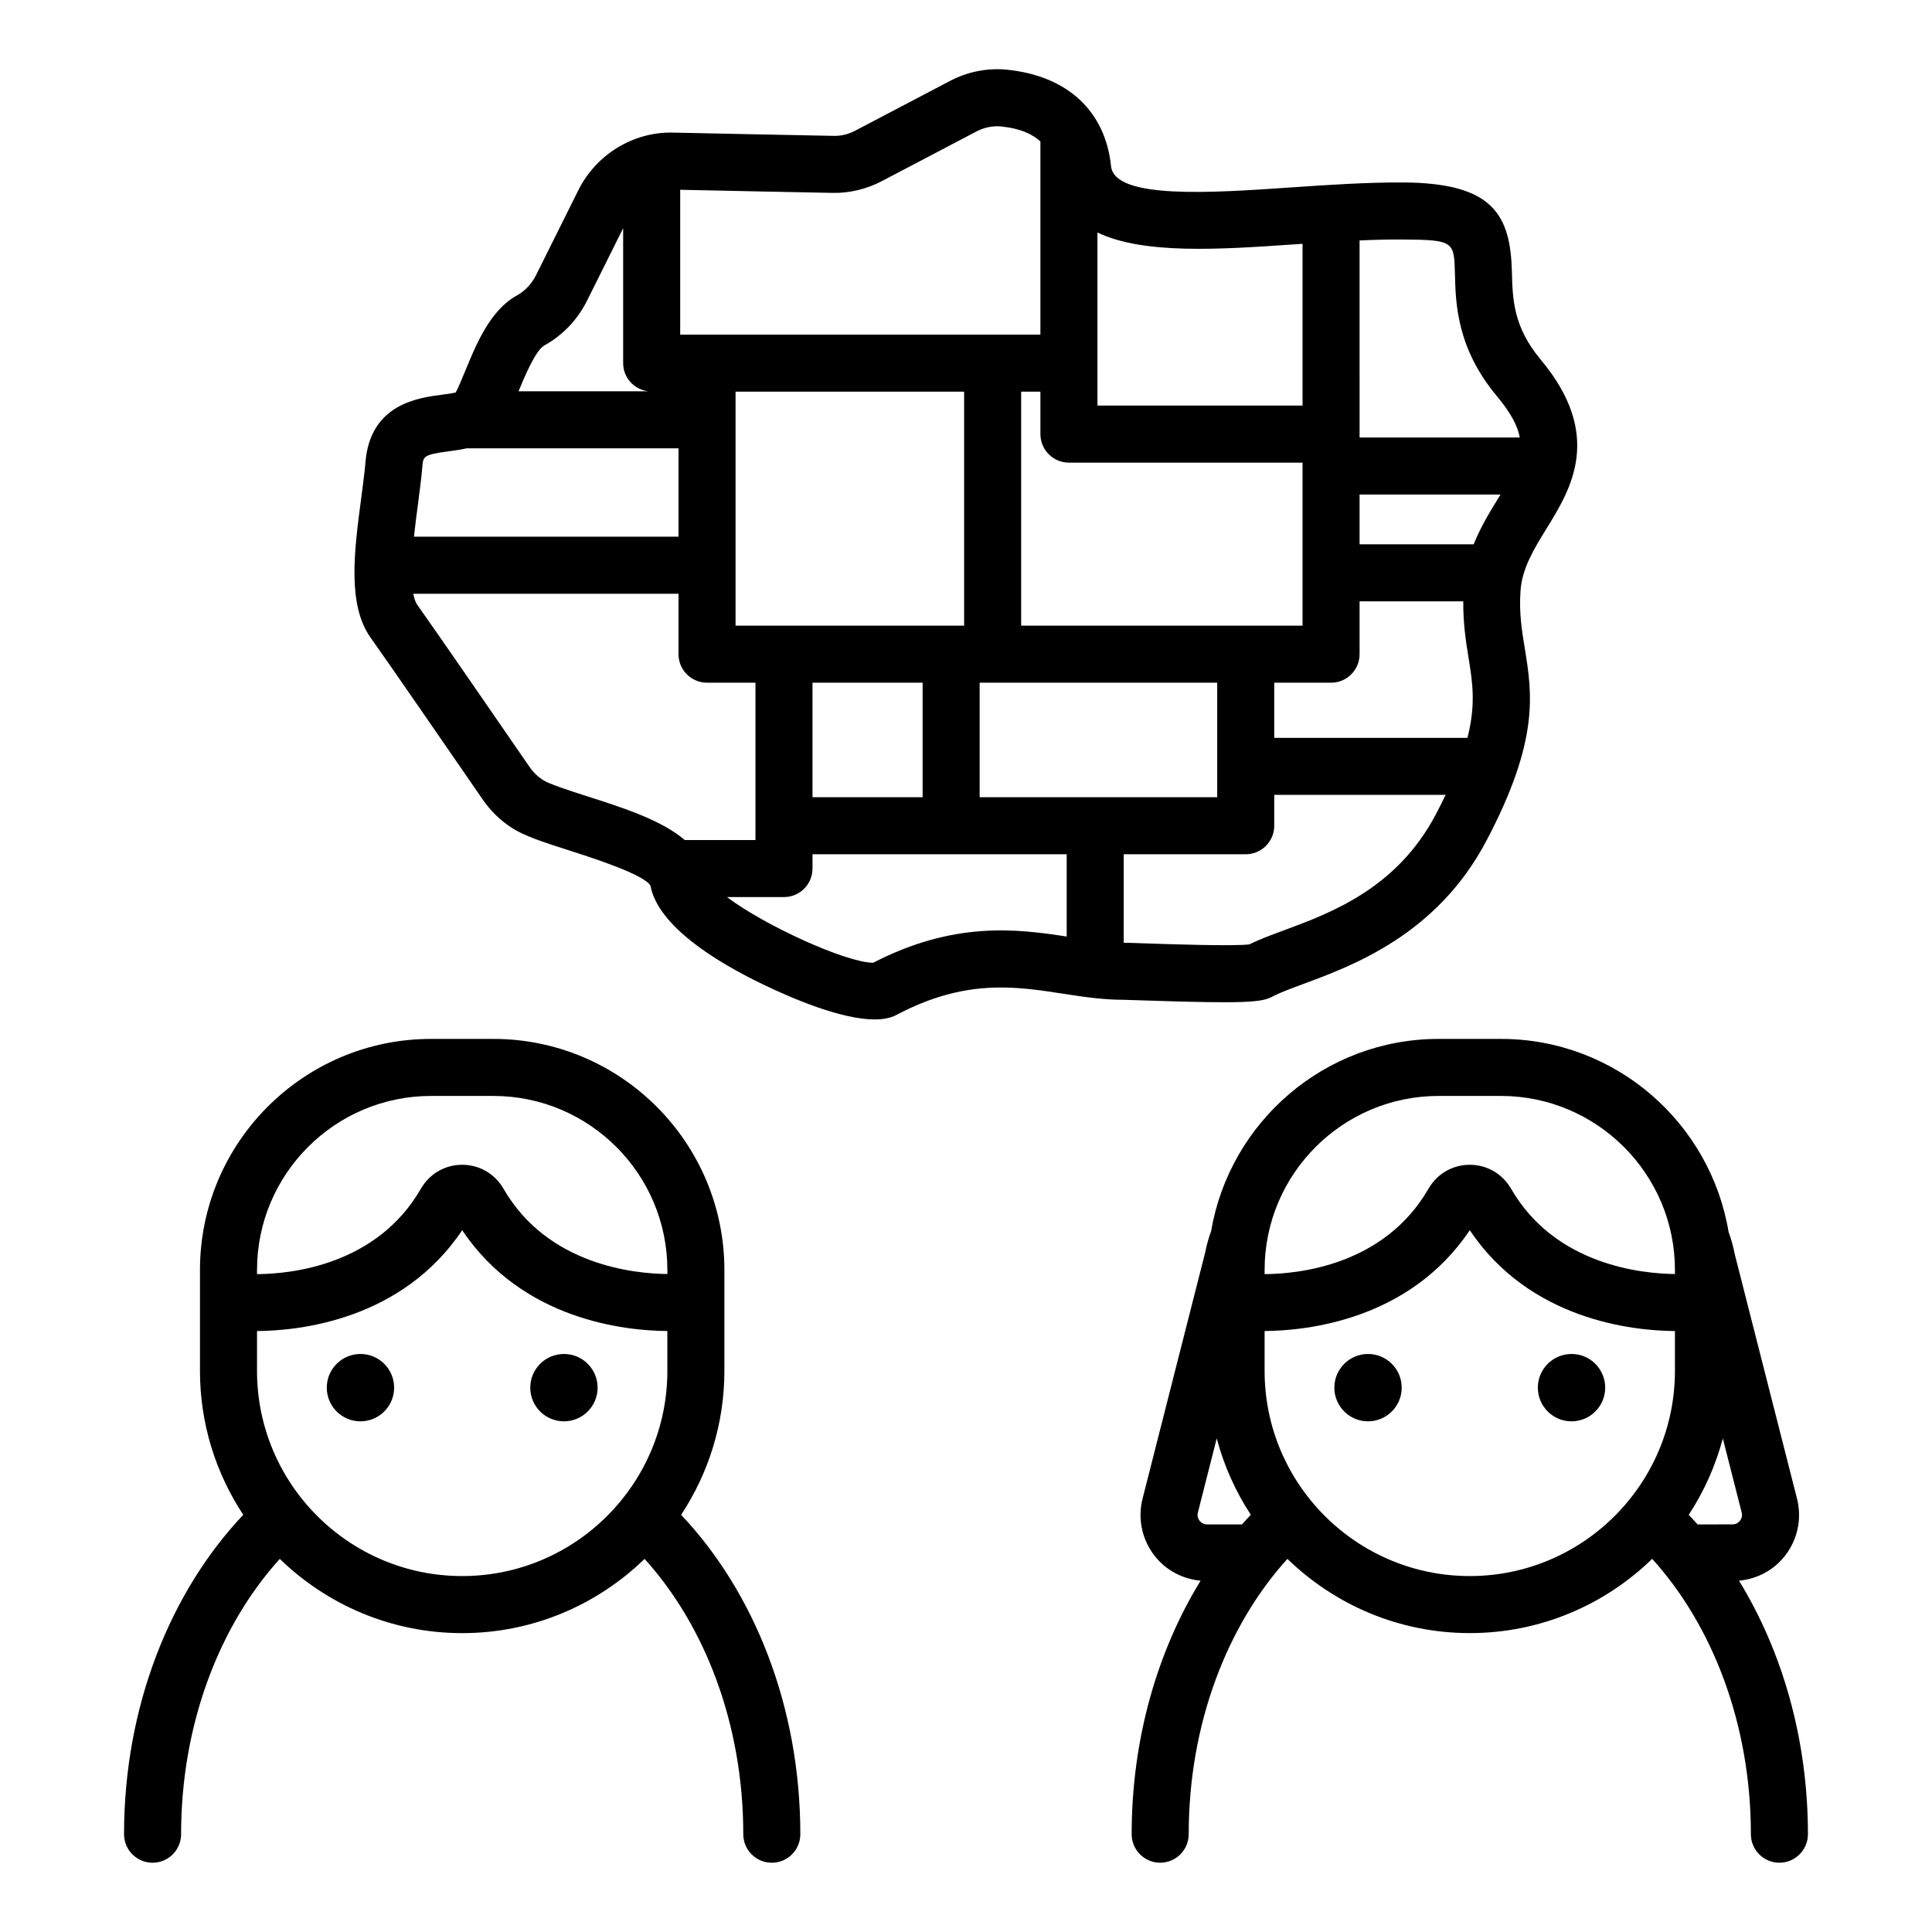 <?xml version="1.0" encoding="UTF-8"?>
<!-- Uploaded to: SVG Find, www.svgrepo.com, Generator: SVG Find Mixer Tools -->
<svg fill="#000000" width="800px" height="800px" version="1.1" viewBox="144 144 512 512" xmlns="http://www.w3.org/2000/svg">
 <path d="m481.29 408.07c1.875-1 4.773-2.078 8.133-3.32 13.227-4.898 35.355-13.102 48.418-37.805 14.195-26.832 12.188-39.176 10.242-51.113-0.789-4.836-1.531-9.406-1.133-15.238 0.402-5.984 3.578-11.133 6.938-16.582 6.41-10.398 15.191-24.641-1.613-44.75-7.246-8.668-7.426-16.008-7.598-23.109-0.375-15.332-5.074-23.672-28.816-23.801-9.668-0.051-20.094 0.656-30.066 1.34-20.676 1.418-46.434 3.188-47.352-5.641-1.523-14.645-11.586-23.969-27.605-25.582-5.16-0.508-10.387 0.516-15.094 2.988l-25.117 13.18c-1.77 0.93-3.75 1.434-5.723 1.367-9.465-0.164-29.539-0.59-42.652-0.867-10.41-0.215-20.242 5.769-24.98 15.266l-11.227 22.535c-1.148 2.305-2.914 4.168-5.109 5.387-7.051 3.918-10.727 12.863-13.68 20.055-0.781 1.898-1.805 4.391-2.484 5.629-0.922 0.242-2.559 0.453-3.715 0.602-6.125 0.793-18.871 2.438-20.188 17.711-0.262 3.062-0.715 6.434-1.172 9.914-1.824 13.785-3.707 28.035 2.555 36.805 4.633 6.496 22.297 32.125 29.672 42.84 2.035 2.961 4.594 5.465 7.613 7.445 3.418 2.242 8.68 3.93 15.344 6.062 5.938 1.902 19.84 6.356 21.496 9.316 2.008 10.715 17.32 20.145 29.809 26.168 7.902 3.809 20.801 9.289 29.594 9.289 2.231 0 4.199-0.348 5.754-1.176 18.266-9.672 31.559-7.606 44.402-5.606 5.383 0.836 10.641 1.586 15.742 1.578 0.633 0.02 2.637 0.07 5.324 0.164 27.766 0.945 31.445 0.473 34.289-1.051zm23.012-200.35c3.891-0.172 7.746-0.289 11.484-0.246 13.57 0.074 13.578 0.582 13.785 9.055 0.188 7.852 0.477 19.719 11.105 32.434 3.66 4.379 5.516 7.84 6.078 10.988h-42.449zm0 67.344h37.352c-0.207 0.34-0.41 0.672-0.629 1.023-2.266 3.672-4.68 7.644-6.481 12.156h-30.242zm0 42.305v-14.012h27.477c-0.039 5.777 0.688 10.609 1.391 14.906 1.047 6.445 2.004 12.344-0.281 21.277h-51.203v-14.613h15.059c4.172-0.004 7.559-3.383 7.559-7.559zm-69.465-111.75c12.188 5.844 32.285 4.508 52 3.152 0.781-0.055 1.57-0.105 2.352-0.16v42.875h-54.352zm-7.559 60.984h61.91v43.207l-74.57-0.004v-62.016h5.102v11.254c0 4.176 3.387 7.559 7.559 7.559zm-103.02-72.309c13.082 0.277 31.438 0.664 40.391 0.824 4.41 0.098 8.992-0.988 13-3.094l25.117-13.18c2.078-1.09 4.363-1.551 6.562-1.328 5.164 0.52 8.348 2.09 10.391 3.965v51.199l-95.461-0.004zm14.672 115.51v-62.016h60.574v62.016zm49.574 15.113v30.359h-29.184v-30.359zm-100.22-89.387c4.875-2.707 8.781-6.812 11.297-11.863l9.559-19.188v35.75c0 3.856 2.898 7 6.629 7.465h-34.352c1.648-4.004 4.523-10.863 6.867-12.164zm-33.598 42.68c0.492-3.719 0.965-7.328 1.25-10.602 0.23-2.656 0.27-3.137 7.062-4.016 1.508-0.195 3.098-0.43 4.688-0.785h56.129l-0.004 23.426h-70.109c0.305-2.82 0.664-5.594 0.984-8.023zm44.809 76.777c-4.438-1.422-9.965-3.191-11.664-4.309-1.371-0.898-2.531-2.031-3.453-3.371-9.191-13.352-25.285-36.699-29.82-43.055-0.488-0.684-0.797-1.727-1.031-2.902h70.285v16.012c0 4.176 3.383 7.559 7.559 7.559h12.832v41.695h-18.734c-6.152-5.266-16.168-8.488-25.973-11.629zm127.19 37.207c-13.398-2.07-29.898-4.082-51.301 6.953-7.203-0.074-28.586-9.781-38.738-17.414h15.117c4.176 0 7.559-3.383 7.559-7.559v-3.781h67.363zm-23.066-36.918v-30.359h62.953v30.359zm38.18 15.117h32.328c4.172 0 7.559-3.383 7.559-7.559v-8.188h45.422c-0.801 1.668-1.656 3.387-2.629 5.231-10.363 19.602-27.672 26.016-40.305 30.699-3.477 1.285-6.527 2.418-9.121 3.703-4.359 0.523-21.672-0.07-27.52-0.273-2.785-0.098-4.922-0.168-5.738-0.168zm-105.83 136.91v-26.75c0-33.762-27.465-61.23-61.227-61.23h-16.516c-33.762 0-61.23 27.469-61.23 61.23v26.75c0 14.082 4.238 27.18 11.469 38.137-19.309 20.414-31.59 50.773-31.59 84.645 0 4.172 3.383 7.559 7.559 7.559s7.555-3.383 7.559-7.555c0-29.188 10.176-55.328 26.156-72.965 12.52 12.152 29.555 19.672 48.336 19.672s35.82-7.523 48.336-19.672c15.98 17.637 26.156 43.777 26.156 72.965 0 4.172 3.383 7.555 7.559 7.555 4.176 0 7.559-3.387 7.559-7.559 0-33.867-12.281-64.23-31.59-84.641 7.227-10.961 11.465-24.059 11.465-38.141zm-15.113 0c0 29.984-24.391 54.371-54.371 54.371s-54.371-24.387-54.371-54.371v-10.559c11.141-0.082 38.375-2.863 54.371-26.723 16.004 23.863 43.238 26.637 54.371 26.715zm0-25.672c-8.77-0.09-31.73-2.348-43.41-22.582-2.301-3.988-6.402-6.371-10.961-6.371-4.559 0-8.656 2.383-10.961 6.371-11.738 20.355-34.586 22.566-43.41 22.609v-1.105c0-25.426 20.688-46.117 46.117-46.117h16.516c25.426 0 46.113 20.688 46.113 46.117zm-72.41 30.113c0 4.93-3.996 8.926-8.922 8.926-4.93 0-8.926-3.996-8.926-8.926 0-4.93 4-8.926 8.926-8.926 4.926 0 8.922 3.996 8.922 8.926zm36.078 0c0-4.93 4-8.926 8.926-8.926 4.93 0 8.922 3.996 8.922 8.926 0 4.93-3.996 8.926-8.922 8.926s-8.926-4-8.926-8.926zm320.33 51.16c4.801-0.469 9.188-2.75 12.191-6.613 3.367-4.328 4.523-9.859 3.172-15.172l-16.516-64.848c-0.379-2.004-0.938-3.934-1.609-5.801-4.832-28.973-30.008-51.148-60.328-51.148h-16.512c-30.246 0-55.375 22.07-60.293 50.938-0.648 1.793-1.184 3.641-1.547 5.555l-16.613 65.309c-1.348 5.309-0.191 10.84 3.172 15.168 3.004 3.863 7.391 6.144 12.191 6.613-11.449 18.676-18.262 41.953-18.262 67.176 0 4.172 3.387 7.559 7.559 7.559 4.172 0 7.555-3.383 7.559-7.555 0-29.188 10.176-55.332 26.156-72.969 12.52 12.152 29.555 19.672 48.336 19.672s35.816-7.523 48.336-19.672c15.98 17.637 26.156 43.777 26.156 72.969 0 4.172 3.387 7.555 7.559 7.555s7.559-3.387 7.559-7.559c-0.004-25.219-6.816-48.496-18.266-67.176zm-131.72-14.918h-9.246c-1.074 0-1.707-0.609-1.988-0.973-0.285-0.363-0.719-1.125-0.453-2.164l4.996-19.652c1.945 7.281 4.996 14.105 9.047 20.242-0.793 0.84-1.586 1.676-2.356 2.547zm114.74-40.684c0 29.984-24.387 54.371-54.371 54.371-29.98 0-54.371-24.387-54.371-54.371v-10.566c11.133-0.082 38.371-2.852 54.371-26.715 16 23.859 43.23 26.641 54.371 26.723zm0-25.672c-8.77-0.09-31.73-2.348-43.41-22.586-2.309-3.984-6.402-6.367-10.961-6.367h-0.004c-4.562 0.004-8.656 2.387-10.953 6.371-11.746 20.359-34.586 22.566-43.414 22.609v-1.105c0-25.426 20.688-46.117 46.117-46.117h16.512c25.426 0 46.117 20.688 46.117 46.117zm6.004 66.355c-0.77-0.871-1.562-1.711-2.352-2.547 4.047-6.137 7.098-12.957 9.043-20.234l4.996 19.637c0.266 1.043-0.168 1.805-0.453 2.168-0.281 0.363-0.914 0.973-1.988 0.973zm-78.414-36.242c0 4.93-3.996 8.926-8.922 8.926-4.93 0-8.926-3.996-8.926-8.926 0-4.93 4-8.926 8.926-8.926s8.922 3.996 8.922 8.926zm36.082 0c0-4.93 4-8.926 8.926-8.926 4.93 0 8.922 3.996 8.922 8.926 0 4.93-3.996 8.926-8.922 8.926-4.926 0-8.926-4-8.926-8.926z"/>
</svg>